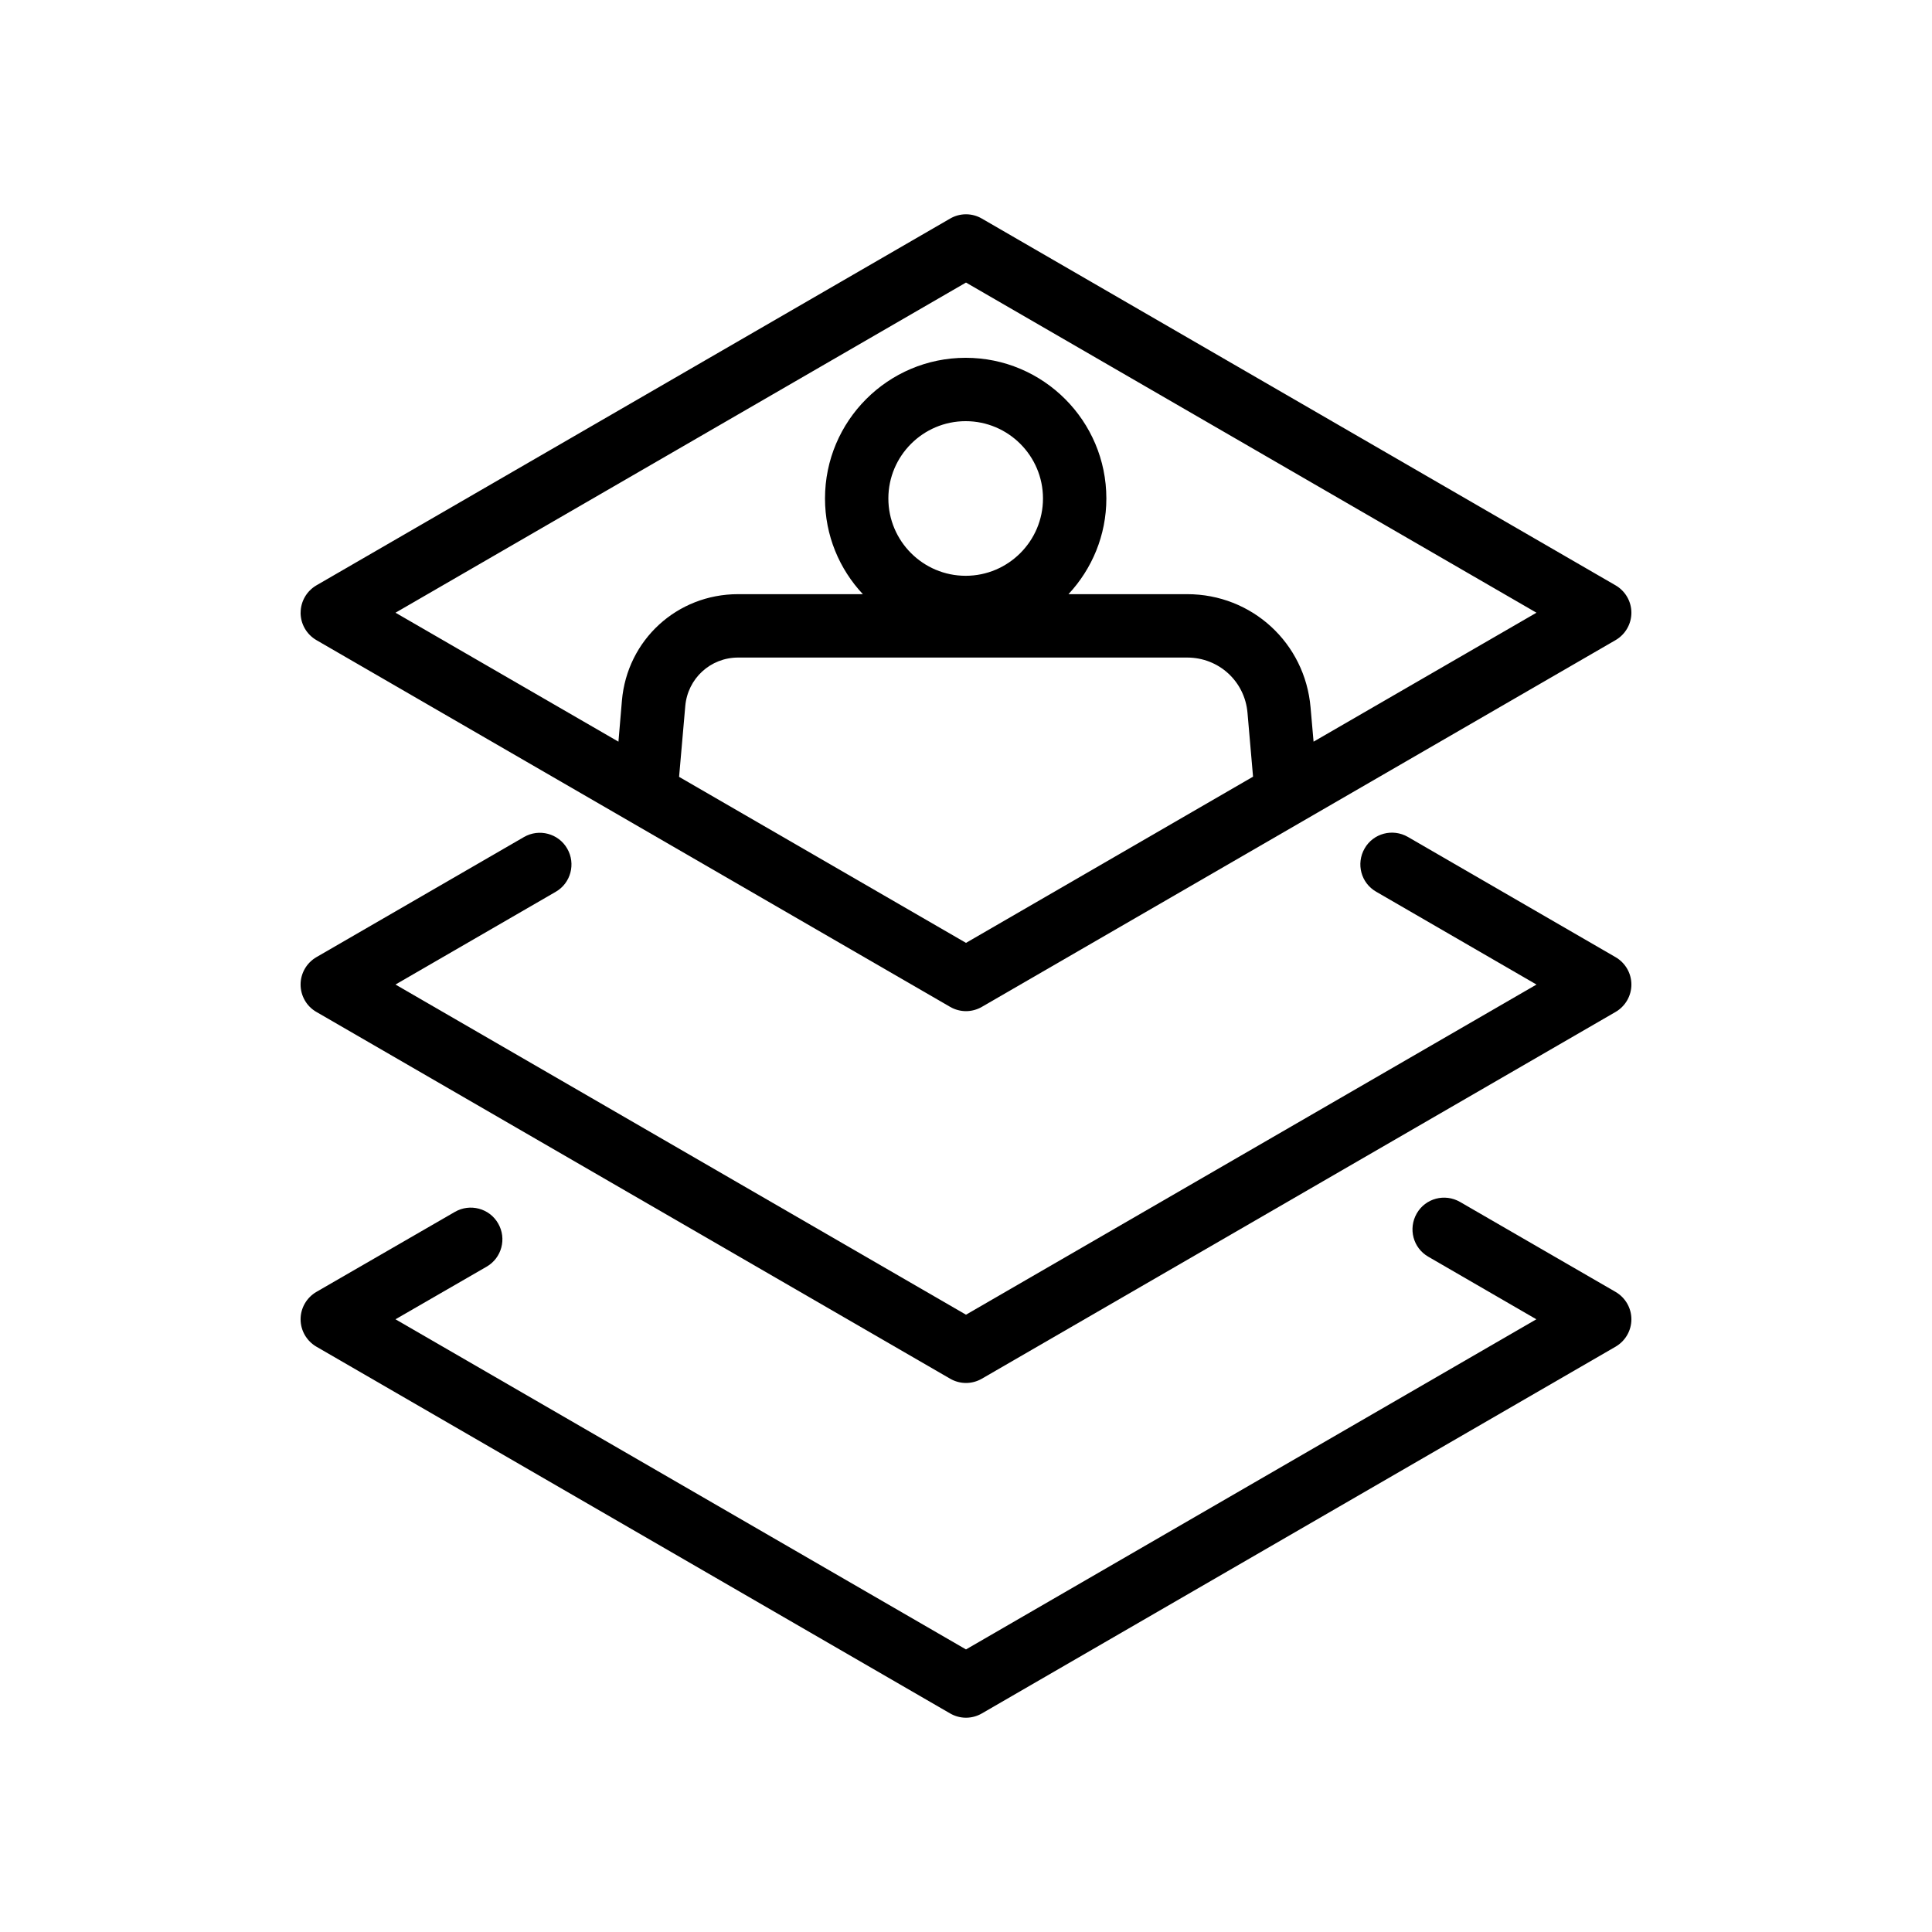 <?xml version="1.0" encoding="UTF-8"?>
<!-- Uploaded to: SVG Repo, www.svgrepo.com, Generator: SVG Repo Mixer Tools -->
<svg fill="#000000" width="800px" height="800px" version="1.1" viewBox="144 144 512 512" xmlns="http://www.w3.org/2000/svg">
 <g>
  <path d="m227.86 412.18 167.94 97.191c1.301 0.754 2.769 1.133 4.199 1.133 1.426 0 2.898-0.379 4.199-1.133l167.94-97.191c2.602-1.512 4.199-4.281 4.199-7.262 0-2.981-1.594-5.75-4.199-7.262l-55.043-31.867c-4.031-2.309-9.152-0.965-11.461 3.066-2.309 4.031-0.965 9.152 3.066 11.461l42.488 24.602-151.19 87.492-151.19-87.496 42.445-24.562c4.031-2.309 5.375-7.473 3.066-11.461-2.309-4.031-7.473-5.375-11.461-3.066l-55 31.828c-2.602 1.512-4.199 4.281-4.199 7.262 0 2.981 1.598 5.793 4.199 7.266z"/>
  <path d="m223.66 306.38c0 2.981 1.594 5.75 4.199 7.262l167.94 97.191c1.301 0.754 2.769 1.133 4.199 1.133 1.426 0 2.898-0.379 4.199-1.133l167.94-97.191c2.602-1.512 4.199-4.281 4.199-7.262s-1.594-5.75-4.199-7.262l-167.94-97.195c-2.602-1.512-5.793-1.512-8.398 0l-167.93 97.191c-2.602 1.512-4.199 4.285-4.199 7.266zm176.34 87.492-76.035-43.996 1.637-18.727c0.629-7.348 6.676-12.891 14.023-12.891h118.98c8.398 0 15.281 6.297 15.996 14.652l1.469 16.918zm-20.574-117.77c0-11.293 9.195-20.488 20.488-20.488 11.293 0 20.488 9.195 20.488 20.488 0 11.293-9.195 20.488-20.488 20.488-11.293 0-20.488-9.191-20.488-20.488zm20.574-57.223 151.18 87.496-59.07 34.176-0.797-9.07c-1.469-17.086-15.535-30.02-32.707-30.02h-31.445c6.215-6.676 10.035-15.574 10.035-25.359 0-20.57-16.711-37.281-37.281-37.281-20.57 0-37.281 16.711-37.281 37.281 0 9.824 3.82 18.727 10.035 25.359h-33.082c-16.164 0-29.391 12.133-30.773 28.215l-0.922 10.875-59.082-34.176z"/>
  <path d="m227.86 500.89 167.94 97.191c1.301 0.754 2.769 1.133 4.199 1.133 1.426 0 2.898-0.379 4.199-1.133l167.94-97.191c2.602-1.512 4.199-4.281 4.199-7.262s-1.594-5.75-4.199-7.262l-41.227-23.848c-4.031-2.309-9.152-0.965-11.461 3.066-2.309 4.031-0.965 9.152 3.066 11.461l28.633 16.582-151.15 87.492-151.19-87.492 24.141-13.938c4.031-2.309 5.375-7.473 3.066-11.461-2.309-4.031-7.473-5.375-11.461-3.066l-36.695 21.199c-2.602 1.512-4.199 4.281-4.199 7.262 0 2.984 1.598 5.754 4.199 7.266z"/>
 </g>
</svg>